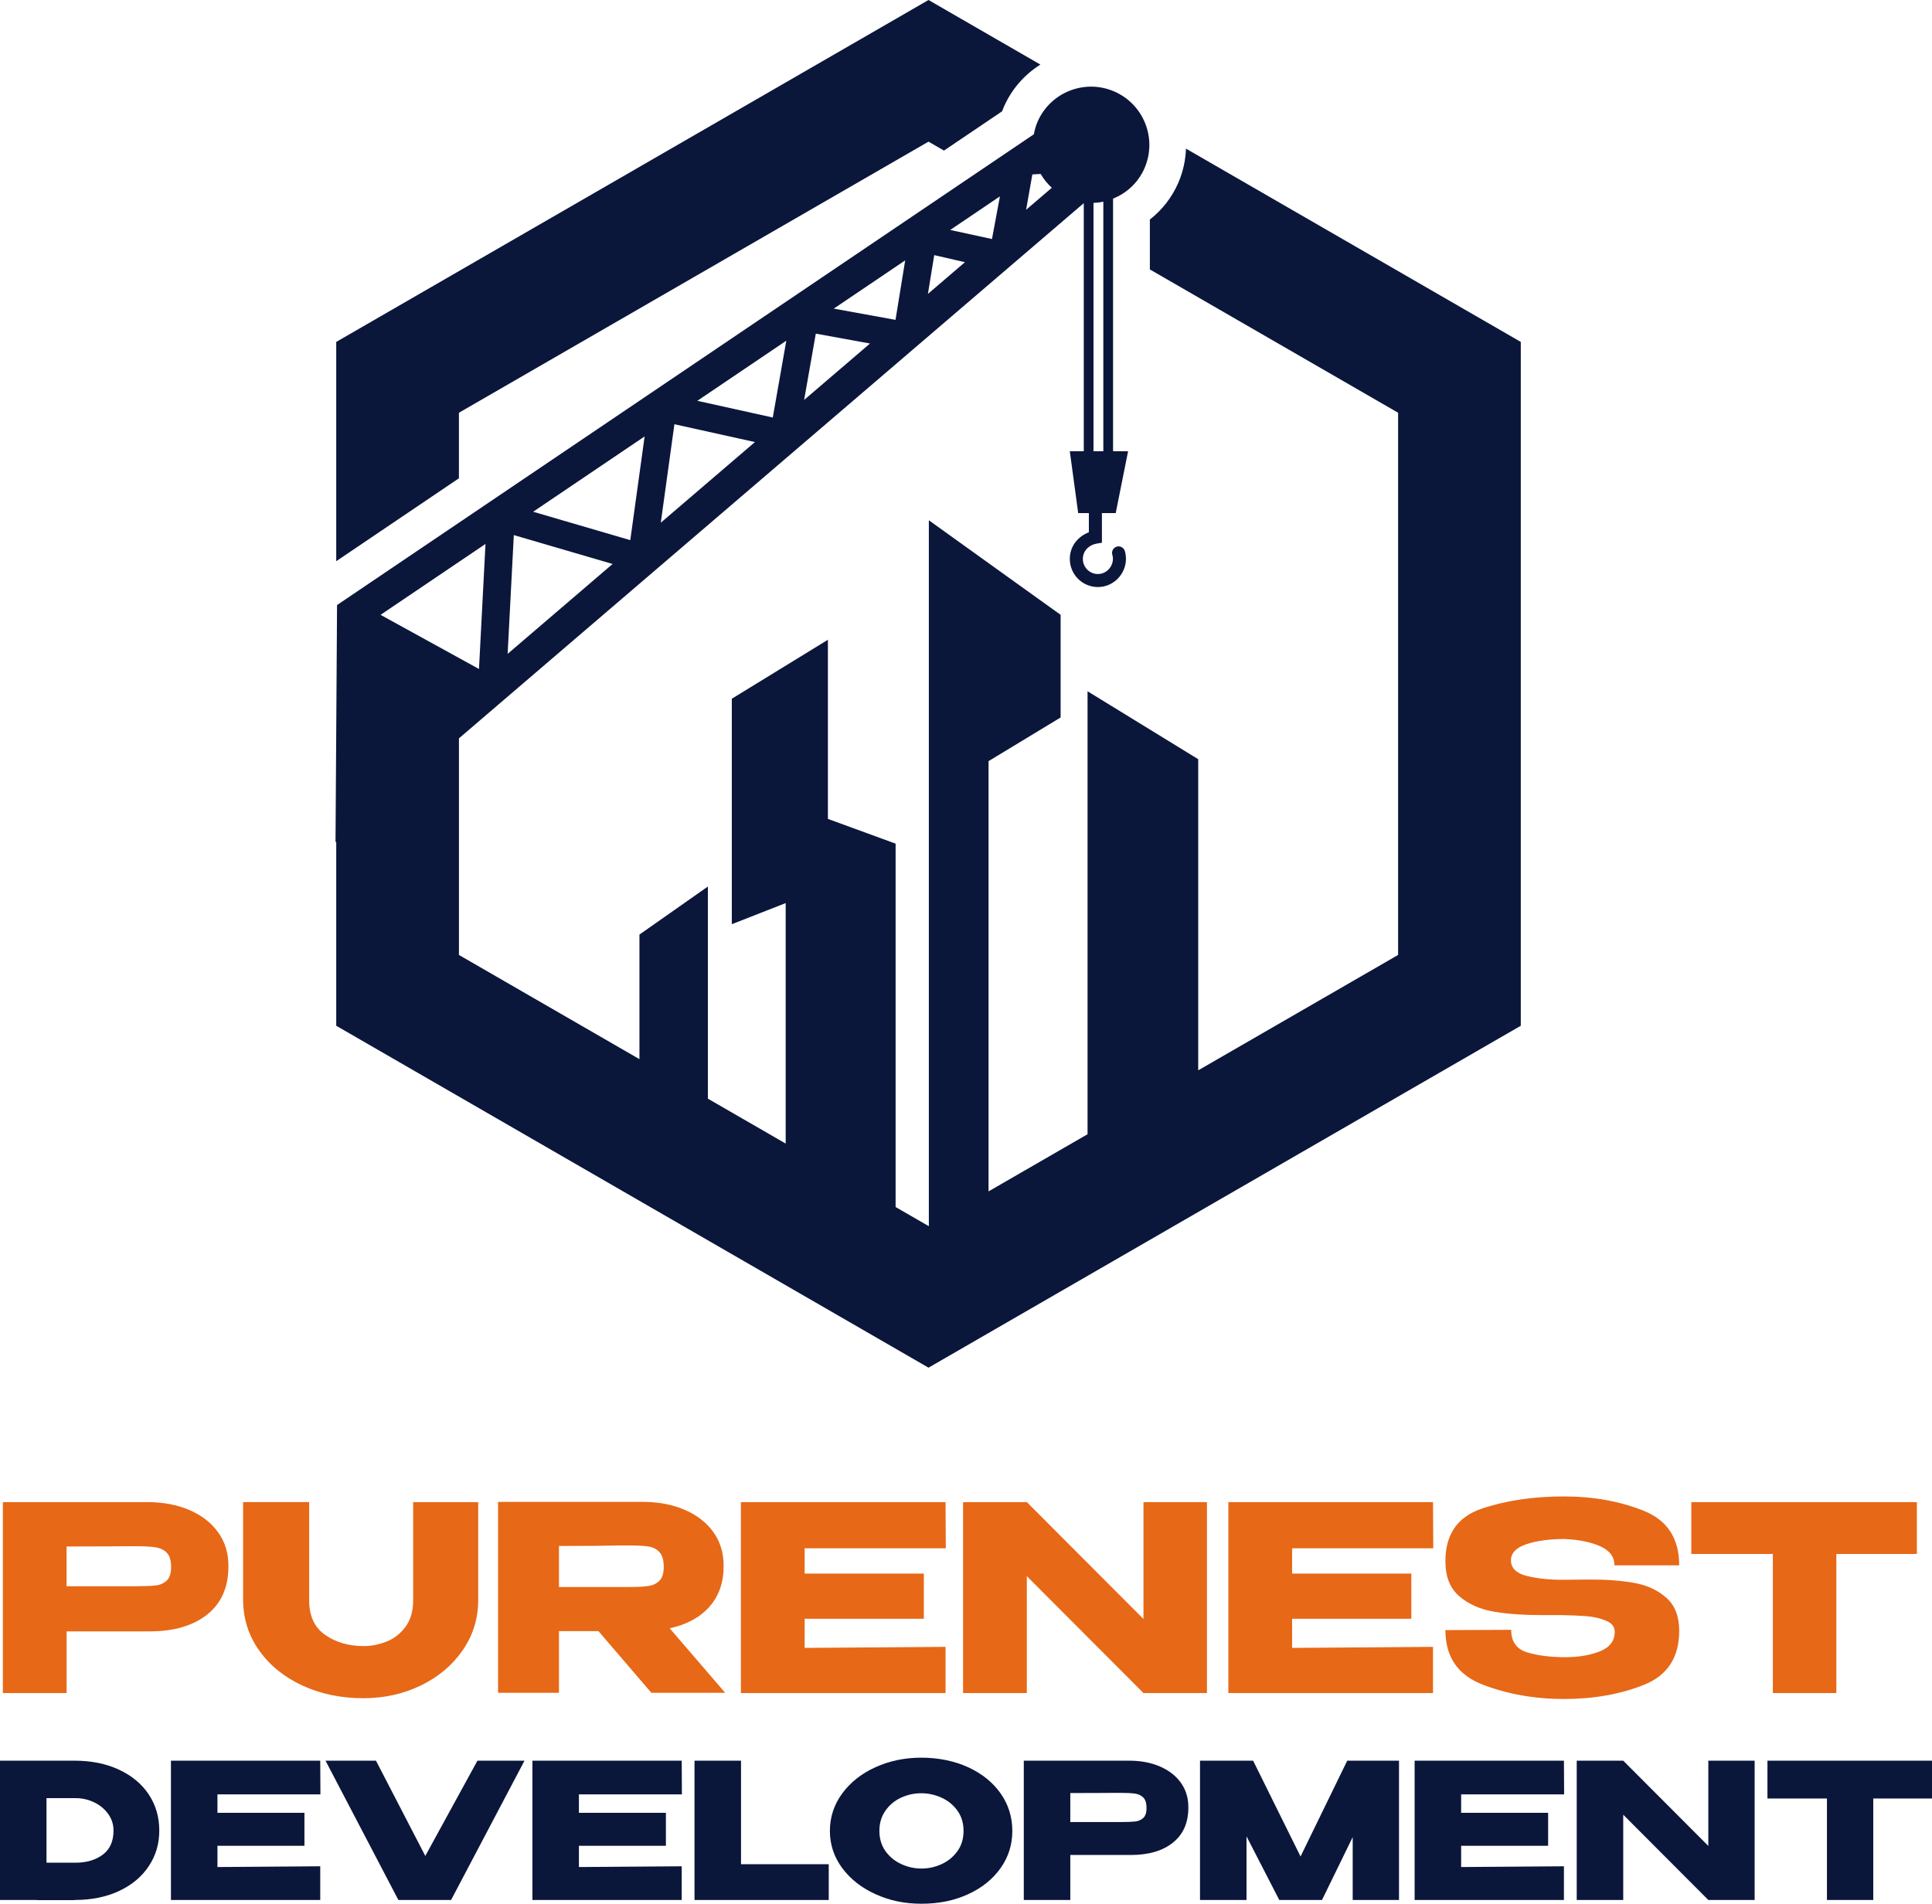 <?xml version="1.0" encoding="UTF-8"?>
<svg id="Layer_1" data-name="Layer 1" xmlns="http://www.w3.org/2000/svg" viewBox="0 0 2306.62 2273.1">
  <defs>
    <style>
      .cls-1 {
        fill: #0b163b;
      }

      .cls-1, .cls-2, .cls-3 {
        stroke-width: 0px;
      }

      .cls-2 {
        fill: #e76817;
      }

      .cls-3 {
        fill: #fff;
      }
    </style>
  </defs>
  <rect class="cls-3" x="-1391.87" y="-872.37" width="5000" height="4000"/>
  <g>
    <g>
      <path class="cls-1" d="M547.91,492.82l560.64-323.69,18.46,10.66,69.37-46.88c.66-1.76,1.36-3.49,2.1-5.21,9.31-21.35,24.73-38.69,43.63-50.6L1108.56,0,401.43,408.25v261.81l146.48-98.97v-78.27Z"/>
      <path class="cls-1" d="M1415.95,177.47c-.52,13.75-3.44,27.62-9.25,40.98-7.6,17.38-19.24,32.27-33.87,43.67v59.59l296.38,171.11v647.39l-238.66,137.79v-371.5l-132.11-81.12v528.9l-118.21,68.25v-513.71l86.05-52.15v-122.55l-157.32-112.91v842.46l-.39.23-39.3-22.69v-433.88l-80.83-29.55v-213.89l-114.73,70.4v269.21l64.32-25.2v287.14l-92.89-53.63v-253.29l-81.7,57.36v148.76l-215.51-124.42v-258.63L1293.92,242.57v296.17h-16.68l10.01,73.87h12.75v22.93c-12.12,4.56-22.76,15.89-22.76,31.88,0,9.44,4.02,18.5,11.02,24.85,6.18,5.6,14.25,8.67,22.57,8.67,1.11,0,2.22-.05,3.33-.16,9.01-.89,17.42-5.63,23.07-12.98,5.69-7.4,8.1-16.81,6.63-25.82-.22-1.37-.53-2.7-.94-4.06-1.24-4.12-5.58-6.45-9.69-5.22-4.12,1.24-6.46,5.58-5.22,9.69.21.71.37,1.39.49,2.09.78,4.78-.54,9.82-3.61,13.83-3.04,3.96-7.51,6.5-12.26,6.97-5.17.51-10.1-1.11-13.91-4.55-3.75-3.4-5.9-8.25-5.9-13.31,0-10.65,8.44-16.95,16.29-18.3l6.47-1.11v-35.39h16.48l14.78-73.87h-17.95V237.16c16.2-6.52,29.98-18.98,37.52-36.28,15.36-35.24-.76-76.26-36-91.61-35.24-15.36-76.25.76-91.61,36-2.15,4.94-3.54,9.99-4.49,15.07L402.4,722.44l-1.82,282.71.85.37v219.25l707.12,408.25,707.12-408.25V408.25l-399.73-230.78ZM1305.52,242.29c3.97-.16,7.9-.69,11.75-1.51v297.97h-11.75V242.29ZM1232.52,208.3l9.93-.62c3.52,6.13,8.02,11.64,13.33,16.51l-30.72,26.31,7.46-42.21ZM1193.81,234.46l-9.48,50.95-49.87-10.84,59.34-40.1ZM1115.37,304.62l36.68,8.44-44.2,37.86,7.52-46.3ZM1080.7,310.9l-11.54,71.02-73.72-13.41,85.27-57.61ZM973.98,398.37l64.73,11.78-78.65,67.37,13.93-79.15ZM938.77,406.8l-16.14,91.72-90.09-19.94,106.23-71.78ZM805.18,506.54l96.15,21.28-112.41,96.29,16.26-117.57ZM769.63,521.08l-17.13,123.85-115.98-33.9,133.12-89.95ZM613.44,638.9l117.96,34.48-125.33,107.36,7.37-141.84ZM579.63,649.47l-7.76,149.32-117.52-64.66,125.29-84.65Z"/>
    </g>
    <g>
      <path class="cls-2" d="M226.32,1803.1c14.68,6.37,26.08,15.25,34.2,26.65,8.11,11.4,12.17,24.6,12.17,39.59v1.23c0,24.65-8.42,43.7-25.26,57.15-16.84,13.46-39.85,20.18-69.01,20.18h-98.9v73.63H3.42v-227.99h172.23c19.1,0,35.99,3.19,50.68,9.55ZM185.96,1893.06c5.24-.62,9.6-2.57,13.09-5.85,3.49-3.28,5.24-8.73,5.24-16.33s-1.75-13.45-5.24-16.95c-3.49-3.49-8.01-5.65-13.56-6.47-5.55-.82-13.35-1.23-23.42-1.23h-10.17c-4.11,0-11.3.05-21.57.15-10.27.11-27.22.15-50.84.15v47.45h82.57c10.68,0,18.64-.31,23.88-.92Z"/>
      <path class="cls-2" d="M493.29,1793.54h77.64v116.77c0,22.18-6.16,42.21-18.49,60.08-12.32,17.87-28.96,31.89-49.91,42.05-20.95,10.17-43.86,15.25-68.71,15.25-26.7,0-50.94-5.04-72.71-15.1-21.77-10.06-38.97-23.98-51.61-41.75-12.63-17.76-19.05-37.74-19.26-59.92v-117.38h78.87v117.38c0,18.69,6.42,32.46,19.26,41.29,12.83,8.83,28.08,13.25,45.75,13.25,9.24,0,18.38-1.8,27.42-5.39,9.04-3.59,16.58-9.5,22.65-17.72,6.06-8.21,9.09-18.69,9.09-31.43v-117.38Z"/>
      <path class="cls-2" d="M777.65,2021.23l-63.16-73.64h-47.14v73.64h-72.71v-227.99h172.23c19.1,0,35.99,3.19,50.68,9.55,14.68,6.37,26.08,15.25,34.2,26.65,8.11,11.4,12.17,24.6,12.17,39.59v1.23c0,19.52-5.7,35.64-17.1,48.37-11.4,12.74-27.17,21.26-47.29,25.57l66.24,77.02h-88.12ZM787.36,1853.31c-3.39-3.7-7.76-5.95-13.09-6.78-5.34-.82-13.15-1.23-23.42-1.23h-11.09c-15.2.41-39.34.62-72.4.62v48.99h83.49c10.27,0,18.07-.41,23.42-1.23,5.34-.82,9.7-2.93,13.09-6.32s5.08-8.88,5.08-16.48c0-8.01-1.69-13.86-5.08-17.56Z"/>
      <path class="cls-2" d="M1103,1932.8h-142.34v34.81l168.22-1.23v55.15h-244.32v-227.99h244.32l.31,55.15h-168.53v30.19h142.34v53.92Z"/>
      <path class="cls-2" d="M1365.19,1933.11v-139.57h75.79v227.99h-75.79l-139.26-139.57v139.57h-76.1v-227.99h76.1l139.26,139.57ZM1225.93,2021.54h-76.1v-227.99l76.1,227.99Z"/>
      <path class="cls-2" d="M1684.99,1932.8h-142.34v34.81l168.22-1.23v55.15h-244.32v-227.99h244.32l.31,55.15h-168.53v30.19h142.34v53.92Z"/>
      <path class="cls-2" d="M1898.81,1885.97c20.13,0,37.74,1.39,52.84,4.16,15.1,2.77,27.73,8.68,37.9,17.71,10.17,9.04,15.25,22.18,15.25,39.44,0,31.84-14.12,53.35-42.36,64.55-28.24,11.19-59.92,16.79-95.05,16.79s-67.27-5.7-97.05-17.1c-29.78-11.4-44.67-33.12-44.67-65.16l78.56-.31c0,14.17,6.42,23.16,19.26,26.96,12.83,3.8,27.88,5.7,45.14,5.7,16.22,0,30.14-2.36,41.75-7.09,11.6-4.72,17.41-12.42,17.41-23.11v-.31c0-5.95-3.6-10.37-10.78-13.25-7.19-2.87-14.89-4.62-23.11-5.24-8.22-.62-18.08-1.03-29.58-1.23h-23.11c-22.18,0-41.44-1.39-57.77-4.16s-30.04-8.88-41.13-18.33c-11.09-9.44-16.64-23.42-16.64-41.9,0-32.04,14.43-52.94,43.29-62.7,28.85-9.75,61.67-14.63,98.44-14.63,34.51,0,66.03,5.65,94.58,16.95,28.55,11.3,42.83,33.07,42.83,65.32h-77.33c0-10.27-5.81-17.92-17.41-22.95-11.61-5.03-25.73-7.86-42.36-8.47-17.87,0-32.97,2.06-45.29,6.16-12.32,4.11-18.49,10.58-18.49,19.41s6.26,15.41,18.79,18.49c12.53,3.08,26.7,4.62,42.52,4.62l33.58-.31Z"/>
      <path class="cls-2" d="M2288.55,1793.54v61.93h-96.13v166.06h-75.79v-166.06h-97.36v-61.93h269.28ZM2019.27,1855.16v-61.62h269.28l-269.28,61.62Z"/>
    </g>
    <g>
      <path class="cls-1" d="M177.68,2228.14c-8.32,12.59-20.12,22.48-35.4,29.67s-33.04,10.79-53.27,10.79v.22h-44.73v-.22H0v-166.33h88.79c20.23,0,38.02,3.6,53.38,10.79,15.36,7.19,27.2,17.08,35.51,29.67,8.32,12.59,12.48,26.9,12.48,42.93s-4.16,29.89-12.48,42.48ZM90.13,2224.1c13.04,0,23.86-3.18,32.48-9.55,8.61-6.37,12.92-15.99,12.92-28.88,0-7.19-2.1-13.75-6.29-19.67-4.2-5.92-9.78-10.56-16.75-13.94-6.97-3.37-14.42-5.06-22.36-5.06h-34.62v77.1h34.62Z"/>
      <path class="cls-1" d="M363.46,2203.87h-103.85v25.4l122.73-.9v40.23h-178.25v-166.33h178.25l.22,40.24h-122.95v22.03h103.85v39.34Z"/>
      <path class="cls-1" d="M507.76,2216.01l62.26-113.74h56.19l-87.66,166.33h-62.94l-86.99-166.33h60.24l58.89,113.74ZM570.02,2102.27l-91.03,166.33,91.03-166.33Z"/>
      <path class="cls-1" d="M795.02,2203.87h-103.85v25.4l122.73-.9v40.23h-178.25v-166.33h178.25l.22,40.24h-122.95v22.03h103.85v39.34Z"/>
      <path class="cls-1" d="M884.7,2102.27v123.63h104.74v42.71h-160.26v-166.33h55.52Z"/>
      <path class="cls-1" d="M1155.67,2110.03c16.56,7.57,29.52,17.98,38.89,31.24,9.36,13.26,14.05,28.21,14.05,44.84s-4.69,31.32-14.05,44.51c-9.37,13.19-22.29,23.57-38.77,31.13-16.49,7.56-34.99,11.35-55.52,11.35s-38.06-3.79-54.84-11.35c-16.78-7.57-30.08-17.98-39.9-31.24-9.82-13.26-14.72-28.06-14.72-44.39s4.91-31.39,14.72-44.73c9.81-13.34,23.07-23.79,39.78-31.36,16.71-7.56,34.95-11.35,54.73-11.35s39.07,3.79,55.63,11.35ZM1124.42,2225.67c7.72-3.6,13.97-8.77,18.77-15.51,4.79-6.74,7.19-14.76,7.19-24.05s-2.44-17.34-7.31-24.16c-4.87-6.82-11.2-11.99-18.99-15.51-7.79-3.52-15.88-5.28-24.28-5.28s-16.63,1.8-24.28,5.39c-7.64,3.6-13.82,8.8-18.54,15.62-4.72,6.82-7.08,14.8-7.08,23.94s2.4,17.31,7.19,24.05c4.79,6.74,11.05,11.91,18.77,15.51,7.72,3.6,15.85,5.39,24.39,5.39s16.44-1.8,24.16-5.39Z"/>
      <path class="cls-1" d="M1384.93,2109.24c10.71,4.65,19.03,11.13,24.95,19.44,5.92,8.32,8.88,17.95,8.88,28.88v.9c0,17.98-6.15,31.88-18.43,41.7-12.29,9.82-29.07,14.72-50.35,14.72h-72.15v53.72h-55.52v-166.33h125.65c13.94,0,26.26,2.33,36.98,6.97ZM1355.49,2174.87c3.82-.45,7-1.87,9.55-4.27,2.55-2.4,3.82-6.37,3.82-11.91s-1.28-9.81-3.82-12.36c-2.55-2.55-5.84-4.12-9.89-4.72-4.05-.6-9.74-.9-17.08-.9h-7.42c-3,0-8.24.04-15.73.11-7.49.08-19.86.11-37.09.11v34.62h60.24c7.79,0,13.6-.22,17.42-.67Z"/>
      <path class="cls-1" d="M1670.28,2102.27v166.33h-55.29v-75.07l-36.64,75.07h-51.02l-39.11-75.97v75.97h-55.52v-166.33h63.39l56.64,114.41,55.74-114.41h61.81Z"/>
      <path class="cls-1" d="M1848.3,2203.87h-103.85v25.4l122.73-.9v40.23h-178.25v-166.33h178.25l.23,40.24h-122.95v22.03h103.85v39.34Z"/>
      <path class="cls-1" d="M2039.58,2204.09v-101.82h55.29v166.33h-55.29l-101.6-101.82v101.82h-55.52v-166.33h55.52l101.6,101.82ZM1937.99,2268.6h-55.52v-166.33l55.52,166.33Z"/>
      <path class="cls-1" d="M2306.62,2102.27v45.18h-70.13v121.15h-55.29v-121.15h-71.03v-45.18h196.45ZM2110.16,2147.23v-44.96h196.45l-196.45,44.96Z"/>
    </g>
  </g>
</svg>
